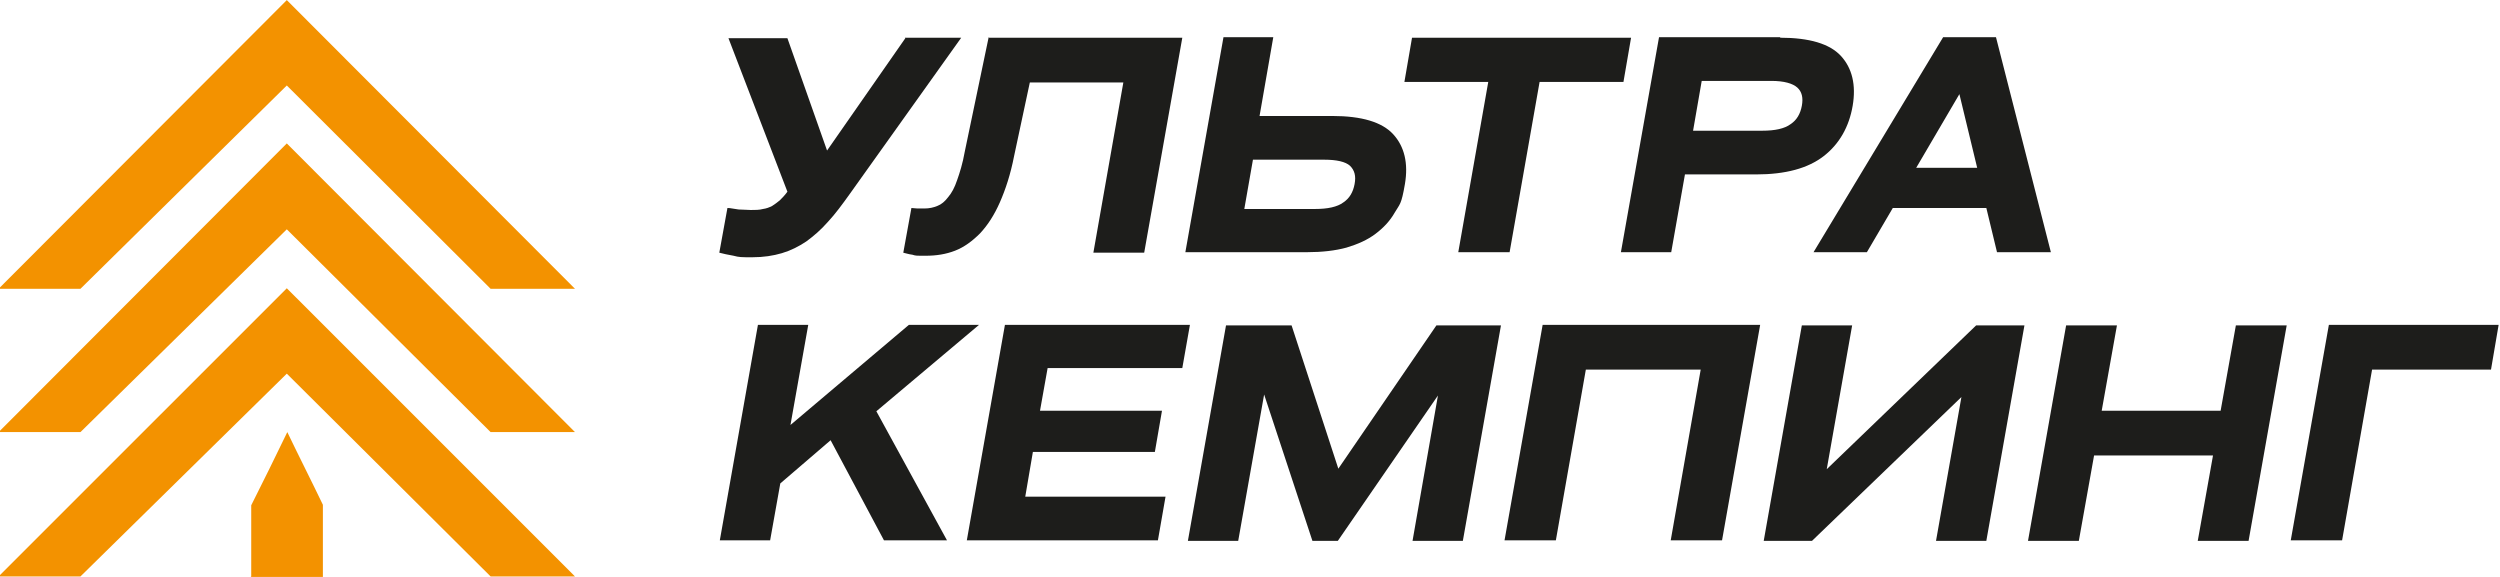 <?xml version="1.0" encoding="UTF-8"?>
<!DOCTYPE svg PUBLIC "-//W3C//DTD SVG 1.1//EN" "http://www.w3.org/Graphics/SVG/1.1/DTD/svg11.dtd">
<!-- Creator: CorelDRAW -->
<svg xmlns="http://www.w3.org/2000/svg" xml:space="preserve" width="130.149mm" height="30.03mm" version="1.1" style="shape-rendering:geometricPrecision; text-rendering:geometricPrecision; image-rendering:optimizeQuality; fill-rule:evenodd; clip-rule:evenodd"
viewBox="0 0 13014.9 3003"
 xmlns:xlink="http://www.w3.org/1999/xlink"
 xmlns:xodm="http://www.corel.com/coreldraw/odm/2003">
 <defs>
  <style type="text/css">
   <![CDATA[
    .fil1 {fill:#1D1D1B;fill-rule:nonzero}
    .fil0 {fill:#F39200;fill-rule:nonzero}
   ]]>
  </style>
 </defs>
 <g id="Слой_x0020_1">
  <g id="_2628021045328">
   <g>
    <polygon class="fil0" points="2993.27,3000.9 2554.06,3000.9 1493.08,1945.21 418.87,3000.9 -7.11,3000.9 1493.08,1500.71 "/>
    <polygon class="fil0" points="2993.27,1503.36 2554.06,1503.36 1493.08,445.02 418.87,1503.36 -7.11,1503.36 1493.08,0.52 "/>
    <polygon class="fil0" points="2993.27,2249.48 2554.06,2249.48 1493.08,1193.79 418.87,2249.48 -7.11,2249.48 1493.08,746.65 "/>
    <path class="fil0" d="M1307.87 3000.9c0,-124.35 0,-246.06 0,-370.42 63.5,-127 127,-254 187.85,-381 60.85,127 124.35,251.35 185.21,378.35 0,124.35 0,248.71 0,375.71 -124.35,0 -248.71,0 -375.71,0l2.65 -2.64z"/>
   </g>
   <g>
    <path class="fil1" d="M4710.42 196.31l293.68 0 -579.44 812.27c-39.69,55.56 -76.73,105.83 -113.77,145.52 -37.04,42.33 -74.08,74.08 -113.77,103.19 -39.69,26.46 -82.02,47.63 -127,60.85 -44.98,13.23 -95.25,21.17 -153.46,21.17 -58.21,0 -68.79,0 -97.9,-7.94 -29.1,-5.29 -55.56,-10.58 -74.08,-15.88l42.33 -232.83c15.88,0 34.4,5.29 58.21,7.94 23.81,0 42.33,2.65 63.5,2.65 21.17,0 44.98,0 63.5,-5.29 18.52,-2.65 31.75,-7.94 47.63,-15.88 13.23,-7.94 26.46,-18.52 39.69,-29.1 13.23,-13.23 26.46,-26.46 39.69,-44.98l-306.92 -799.04 306.92 0 206.38 584.73 407.46 -584.73 -2.65 -2.65z"/>
    <path class="fil1" d="M5149.62 196.31l1005.42 0 -198.44 1119.19 -264.58 0 156.1 -886.35 -486.83 0 -82.02 383.65c-18.52,95.25 -44.98,174.63 -74.08,240.77 -29.1,66.15 -63.5,119.06 -103.19,161.4 -39.69,39.69 -82.02,71.44 -129.65,89.96 -47.63,18.52 -97.9,26.46 -153.46,26.46 -55.56,0 -50.27,0 -68.79,-5.29 -21.17,-2.65 -34.4,-7.94 -47.63,-10.58l42.33 -232.83c7.94,0 18.52,2.65 31.75,2.65 13.23,0 23.81,0 37.04,0 23.81,0 47.63,-5.29 66.15,-13.23 21.17,-7.94 39.69,-23.81 55.56,-44.98 18.52,-21.17 34.4,-50.27 47.63,-89.96 13.23,-37.04 29.1,-87.31 39.69,-148.17l124.35 -595.31 2.65 2.62z"/>
    <path class="fil1" d="M6935.56 603.77c153.46,0 259.29,31.75 317.5,95.25 58.21,63.5 79.38,150.81 60.85,259.29 -18.53,108.48 -26.46,103.19 -52.92,148.17 -23.81,42.33 -58.21,79.38 -100.54,111.13 -42.33,31.75 -89.96,52.92 -150.81,71.44 -58.21,15.88 -127,23.81 -203.73,23.81l-634.99 0 198.44 -1119.19 259.28 0 -71.44 410.1 375.72 0 2.64 0zm-89.96 484.19c66.15,0 116.42,-10.58 148.17,-34.4 31.75,-21.17 50.27,-52.92 58.21,-95.25 7.94,-42.33 0,-71.44 -23.81,-95.25 -23.81,-21.17 -68.79,-31.75 -134.94,-31.75l-370.42 0 -44.98 256.65 370.42 0 -2.65 0z"/>
    <polygon class="fil1" points="7311.27,426.5 7350.96,196.31 8491.31,196.31 8451.62,426.5 8015.06,426.5 7858.96,1312.85 7591.73,1312.86 7747.83,426.51 7308.62,426.5 "/>
    <path class="fil1" d="M9266.54 196.31c153.46,0 259.29,31.75 317.5,95.25 58.21,63.5 79.38,150.81 60.85,259.29 -18.53,108.48 -68.79,198.44 -150.81,261.94 -82.02,63.5 -198.44,95.25 -351.9,95.25l-370.41 0 -71.44 404.81 -261.94 0.01 198.44 -1119.19 632.36 0 -2.65 2.64zm-92.6 484.19c66.15,0 116.42,-10.58 148.17,-34.4 31.75,-21.17 50.27,-52.92 58.21,-95.25 7.94,-42.33 0,-74.08 -23.81,-95.25 -23.81,-21.17 -68.79,-34.4 -134.94,-34.4l-362.49 0.01 -44.98 259.29 362.48 0 -2.64 0z"/>
    <path class="fil1" d="M10674.12 1312.86l-277.81 0 -55.56 -230.19 -486.83 0 -134.94 230.19 -277.81 0 674.69 -1119.19 275.16 0 285.75 1119.19 -2.65 0zm-473.6 -822.86l-224.9 383.65 317.5 0 -92.6 -383.65z"/>
    <polygon class="fil1" points="4601.94,2813.04 4324.13,2291.81 4062.19,2516.71 4009.27,2813.04 3747.33,2813.04 3945.77,1691.21 4207.71,1691.21 4115.11,2212.44 4731.59,1691.21 5096.71,1691.21 4562.25,2141 4930.02,2813.04 "/>
    <polygon class="fil1" points="5033.21,2813.04 5231.65,1691.21 6194.73,1691.21 6155.04,1916.11 5453.89,1916.11 5414.2,2138.36 6049.21,2138.36 6012.17,2352.67 5377.17,2352.67 5337.48,2585.5 6067.73,2585.5 6028.04,2813.04 5035.85,2813.04 "/>
    <polygon class="fil1" points="7475.31,1693.86 7813.98,1693.86 7615.54,2815.69 7353.6,2815.69 7485.89,2058.98 6964.66,2815.69 6832.37,2815.69 6581.02,2053.69 6446.08,2815.69 6184.14,2815.69 6382.58,1693.86 6723.89,1693.86 6967.31,2439.99 7477.96,1693.86 "/>
    <polygon class="fil1" points="7832.5,2813.04 8030.94,1691.21 9163.35,1691.21 8964.91,2813.04 8697.69,2813.04 8853.79,1924.04 8255.83,1924.04 8099.73,2813.04 7835.14,2813.04 "/>
    <polygon class="fil1" points="10287.83,1693.86 10539.19,1693.86 10340.75,2815.69 10078.81,2815.69 10211.1,2066.92 9433.22,2815.69 9181.87,2815.69 9380.31,1693.86 9642.25,1693.86 9509.96,2442.63 10287.84,1693.86 "/>
    <polygon class="fil1" points="11639.85,1693.86 11904.44,1693.86 11706,2815.69 11441.42,2815.69 11520.8,2371.19 10901.67,2371.19 10822.29,2815.69 10557.71,2815.69 10756.15,1693.86 11020.73,1693.86 10941.35,2138.36 11560.48,2138.36 11639.86,1693.86 "/>
    <polygon class="fil1" points="11925.6,2813.04 12124.04,1691.21 13007.75,1691.21 12968.06,1924.04 12348.94,1924.04 12192.84,2813.04 11928.25,2813.04 "/>
   </g>
  </g>
 </g>
</svg>
